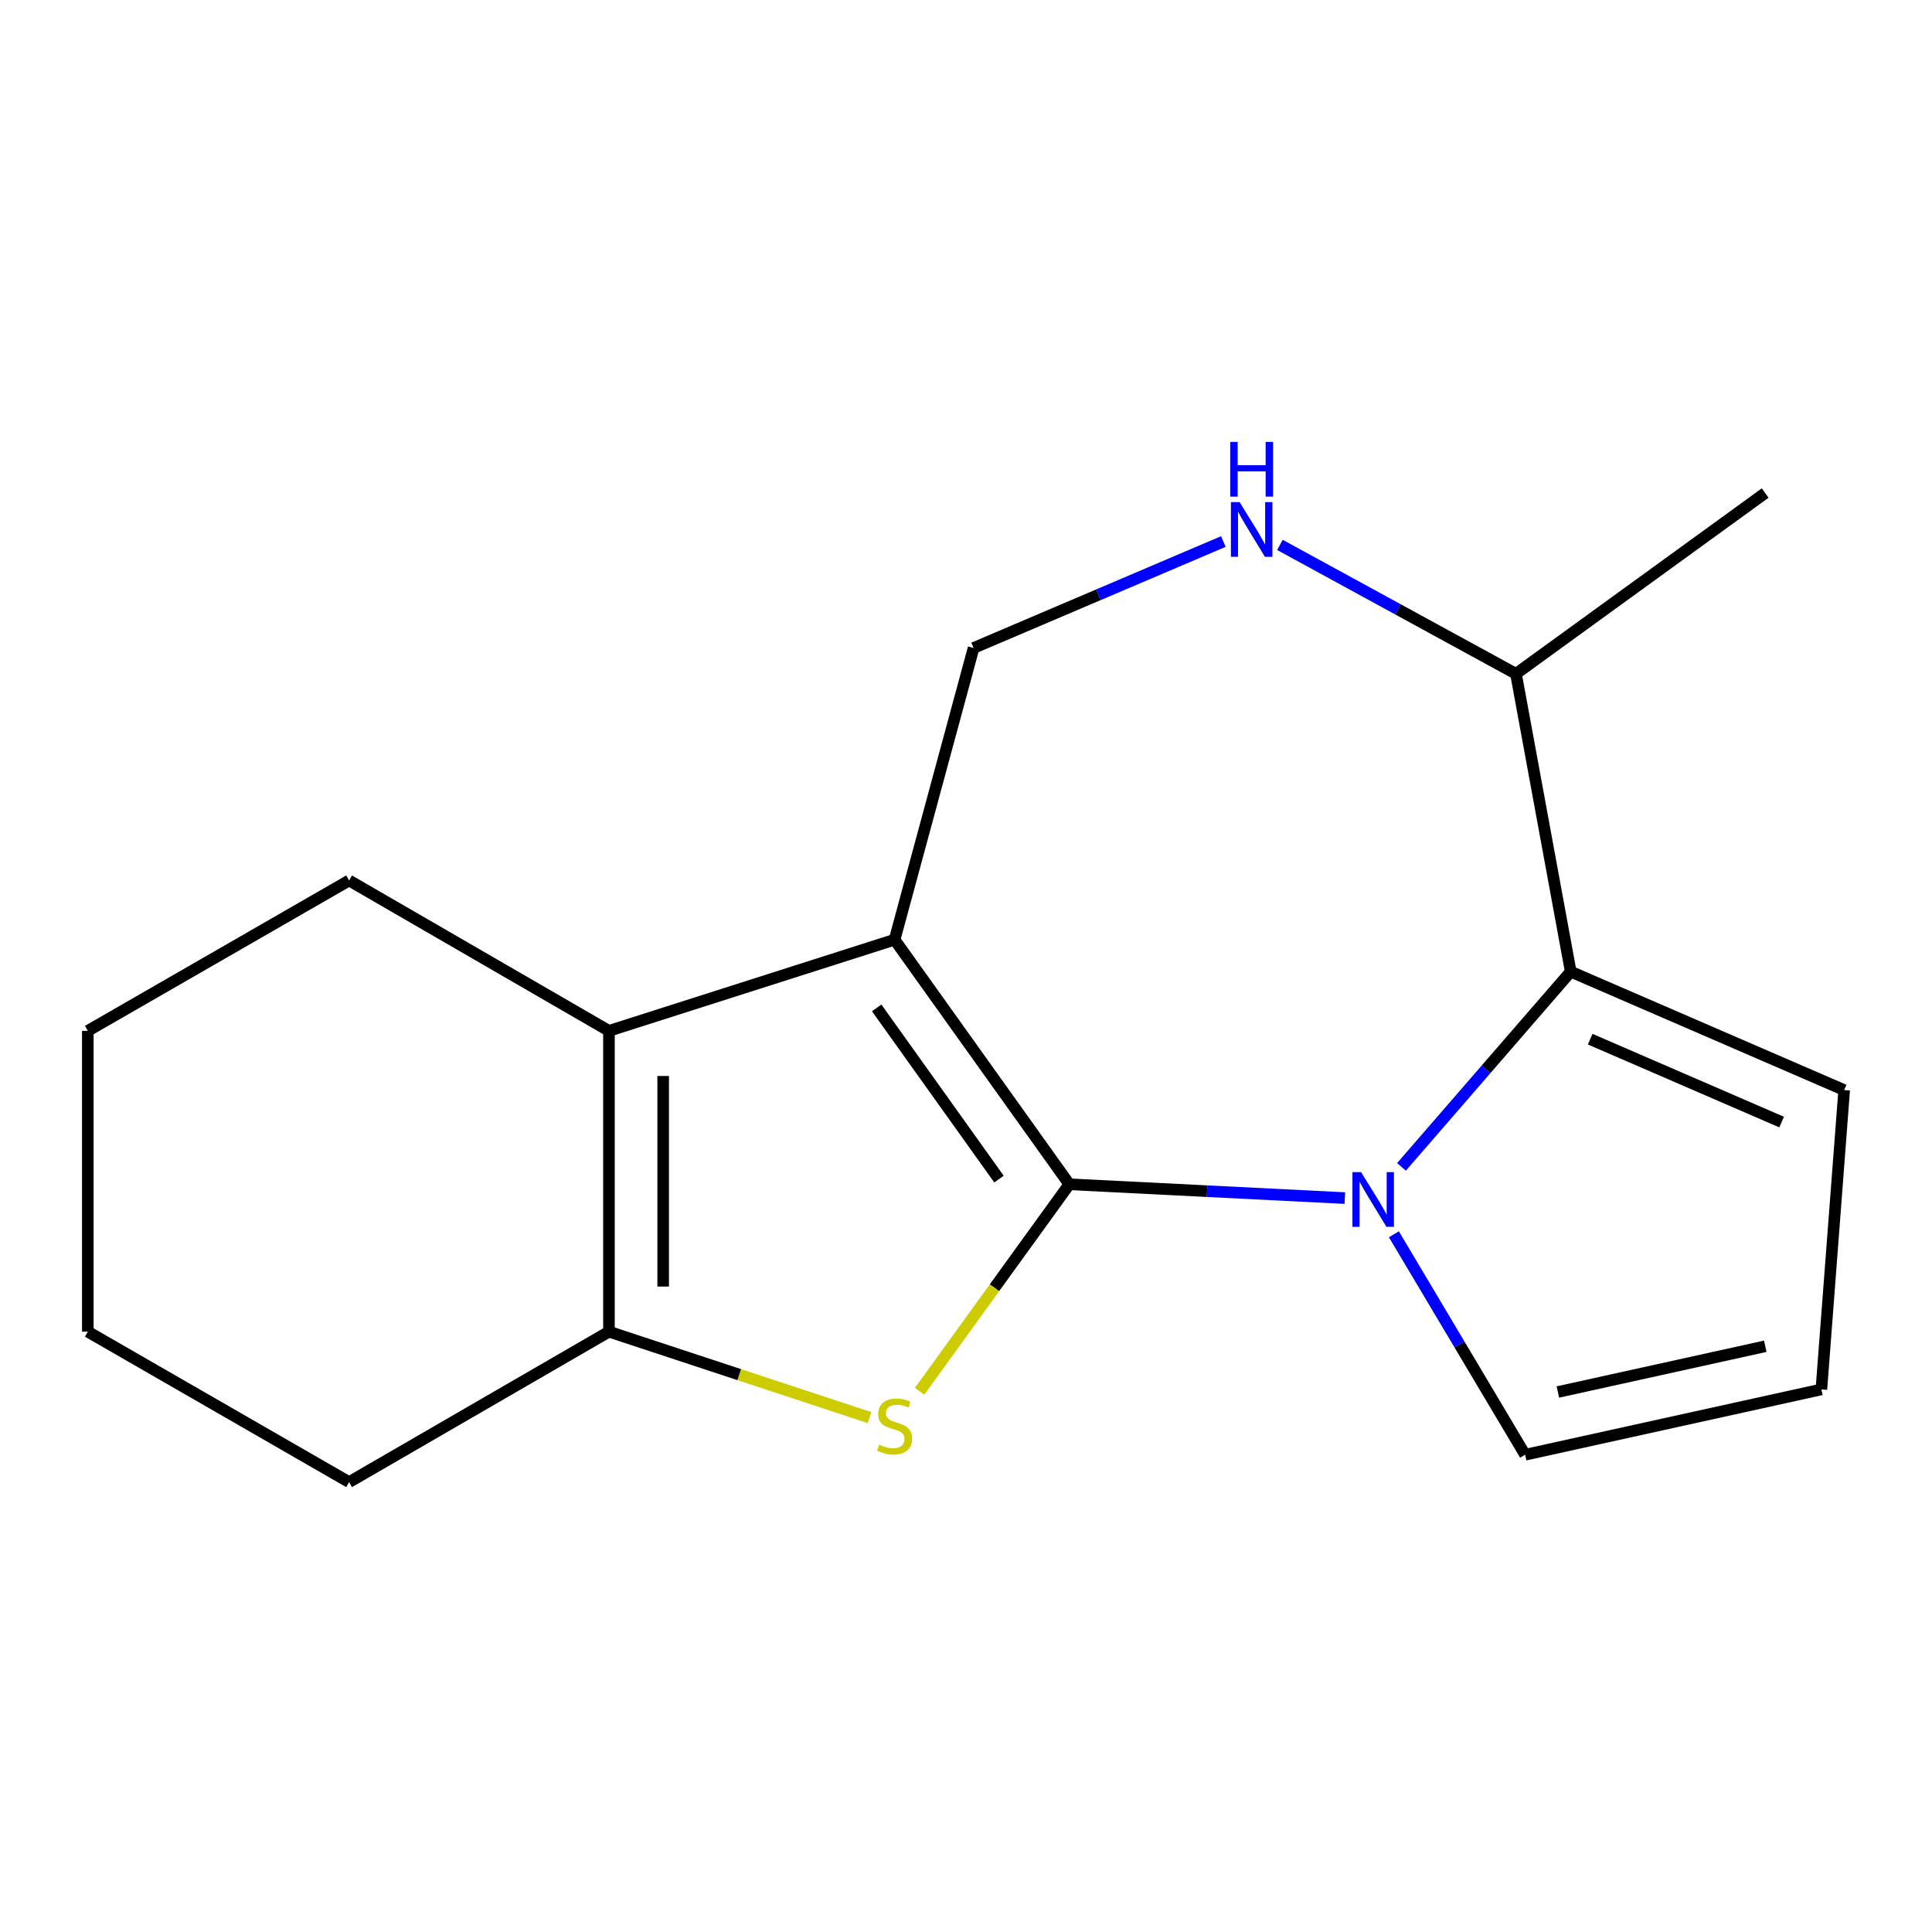 <?xml version='1.0' encoding='iso-8859-1'?>
<svg version='1.1' baseProfile='full'
              xmlns='http://www.w3.org/2000/svg'
                      xmlns:rdkit='http://www.rdkit.org/xml'
                      xmlns:xlink='http://www.w3.org/1999/xlink'
                  xml:space='preserve'
width='1000px' height='1000px' viewBox='0 0 1000 1000'>
<!-- END OF HEADER -->
<rect style='opacity:1.0;fill:#FFFFFF;stroke:none' width='1000' height='1000' x='0' y='0'> </rect>
<path class='bond-0' d='M 553.474,612.976 L 463.036,486.384' style='fill:none;fill-rule:evenodd;stroke:#000000;stroke-width:6px;stroke-linecap:butt;stroke-linejoin:miter;stroke-opacity:1' />
<path class='bond-0' d='M 517.075,610.3 L 453.768,521.685' style='fill:none;fill-rule:evenodd;stroke:#000000;stroke-width:6px;stroke-linecap:butt;stroke-linejoin:miter;stroke-opacity:1' />
<path class='bond-1' d='M 553.474,612.976 L 624.78,616.552' style='fill:none;fill-rule:evenodd;stroke:#000000;stroke-width:6px;stroke-linecap:butt;stroke-linejoin:miter;stroke-opacity:1' />
<path class='bond-1' d='M 624.78,616.552 L 696.086,620.128' style='fill:none;fill-rule:evenodd;stroke:#0000FF;stroke-width:6px;stroke-linecap:butt;stroke-linejoin:miter;stroke-opacity:1' />
<path class='bond-2' d='M 553.474,612.976 L 514.724,666.555' style='fill:none;fill-rule:evenodd;stroke:#000000;stroke-width:6px;stroke-linecap:butt;stroke-linejoin:miter;stroke-opacity:1' />
<path class='bond-2' d='M 514.724,666.555 L 475.974,720.134' style='fill:none;fill-rule:evenodd;stroke:#CCCC00;stroke-width:6px;stroke-linecap:butt;stroke-linejoin:miter;stroke-opacity:1' />
<path class='bond-3' d='M 463.036,486.384 L 315.195,533.575' style='fill:none;fill-rule:evenodd;stroke:#000000;stroke-width:6px;stroke-linecap:butt;stroke-linejoin:miter;stroke-opacity:1' />
<path class='bond-6' d='M 463.036,486.384 L 503.929,335.394' style='fill:none;fill-rule:evenodd;stroke:#000000;stroke-width:6px;stroke-linecap:butt;stroke-linejoin:miter;stroke-opacity:1' />
<path class='bond-5' d='M 725.405,603.974 L 769.204,553.449' style='fill:none;fill-rule:evenodd;stroke:#0000FF;stroke-width:6px;stroke-linecap:butt;stroke-linejoin:miter;stroke-opacity:1' />
<path class='bond-5' d='M 769.204,553.449 L 813.003,502.925' style='fill:none;fill-rule:evenodd;stroke:#000000;stroke-width:6px;stroke-linecap:butt;stroke-linejoin:miter;stroke-opacity:1' />
<path class='bond-8' d='M 721.479,638.868 L 755.439,695.921' style='fill:none;fill-rule:evenodd;stroke:#0000FF;stroke-width:6px;stroke-linecap:butt;stroke-linejoin:miter;stroke-opacity:1' />
<path class='bond-8' d='M 755.439,695.921 L 789.399,752.975' style='fill:none;fill-rule:evenodd;stroke:#000000;stroke-width:6px;stroke-linecap:butt;stroke-linejoin:miter;stroke-opacity:1' />
<path class='bond-4' d='M 450.064,733.747 L 382.629,711.51' style='fill:none;fill-rule:evenodd;stroke:#CCCC00;stroke-width:6px;stroke-linecap:butt;stroke-linejoin:miter;stroke-opacity:1' />
<path class='bond-4' d='M 382.629,711.51 L 315.195,689.274' style='fill:none;fill-rule:evenodd;stroke:#000000;stroke-width:6px;stroke-linecap:butt;stroke-linejoin:miter;stroke-opacity:1' />
<path class='bond-12' d='M 315.195,533.575 L 180.699,455.734' style='fill:none;fill-rule:evenodd;stroke:#000000;stroke-width:6px;stroke-linecap:butt;stroke-linejoin:miter;stroke-opacity:1' />
<path class='bond-17' d='M 315.195,533.575 L 315.195,689.274' style='fill:none;fill-rule:evenodd;stroke:#000000;stroke-width:6px;stroke-linecap:butt;stroke-linejoin:miter;stroke-opacity:1' />
<path class='bond-17' d='M 343.257,556.93 L 343.257,665.919' style='fill:none;fill-rule:evenodd;stroke:#000000;stroke-width:6px;stroke-linecap:butt;stroke-linejoin:miter;stroke-opacity:1' />
<path class='bond-13' d='M 315.195,689.274 L 180.699,767.146' style='fill:none;fill-rule:evenodd;stroke:#000000;stroke-width:6px;stroke-linecap:butt;stroke-linejoin:miter;stroke-opacity:1' />
<path class='bond-9' d='M 813.003,502.925 L 784.66,348.754' style='fill:none;fill-rule:evenodd;stroke:#000000;stroke-width:6px;stroke-linecap:butt;stroke-linejoin:miter;stroke-opacity:1' />
<path class='bond-10' d='M 813.003,502.925 L 954.545,564.225' style='fill:none;fill-rule:evenodd;stroke:#000000;stroke-width:6px;stroke-linecap:butt;stroke-linejoin:miter;stroke-opacity:1' />
<path class='bond-10' d='M 823.082,537.871 L 922.162,580.781' style='fill:none;fill-rule:evenodd;stroke:#000000;stroke-width:6px;stroke-linecap:butt;stroke-linejoin:miter;stroke-opacity:1' />
<path class='bond-7' d='M 503.929,335.394 L 568.567,307.842' style='fill:none;fill-rule:evenodd;stroke:#000000;stroke-width:6px;stroke-linecap:butt;stroke-linejoin:miter;stroke-opacity:1' />
<path class='bond-7' d='M 568.567,307.842 L 633.205,280.291' style='fill:none;fill-rule:evenodd;stroke:#0000FF;stroke-width:6px;stroke-linecap:butt;stroke-linejoin:miter;stroke-opacity:1' />
<path class='bond-19' d='M 662.493,282.04 L 723.577,315.397' style='fill:none;fill-rule:evenodd;stroke:#0000FF;stroke-width:6px;stroke-linecap:butt;stroke-linejoin:miter;stroke-opacity:1' />
<path class='bond-19' d='M 723.577,315.397 L 784.66,348.754' style='fill:none;fill-rule:evenodd;stroke:#000000;stroke-width:6px;stroke-linecap:butt;stroke-linejoin:miter;stroke-opacity:1' />
<path class='bond-11' d='M 789.399,752.975 L 942.744,719.16' style='fill:none;fill-rule:evenodd;stroke:#000000;stroke-width:6px;stroke-linecap:butt;stroke-linejoin:miter;stroke-opacity:1' />
<path class='bond-11' d='M 806.358,720.499 L 913.699,696.828' style='fill:none;fill-rule:evenodd;stroke:#000000;stroke-width:6px;stroke-linecap:butt;stroke-linejoin:miter;stroke-opacity:1' />
<path class='bond-14' d='M 784.66,348.754 L 913.653,255.198' style='fill:none;fill-rule:evenodd;stroke:#000000;stroke-width:6px;stroke-linecap:butt;stroke-linejoin:miter;stroke-opacity:1' />
<path class='bond-18' d='M 954.545,564.225 L 942.744,719.16' style='fill:none;fill-rule:evenodd;stroke:#000000;stroke-width:6px;stroke-linecap:butt;stroke-linejoin:miter;stroke-opacity:1' />
<path class='bond-15' d='M 180.699,455.734 L 45.455,533.575' style='fill:none;fill-rule:evenodd;stroke:#000000;stroke-width:6px;stroke-linecap:butt;stroke-linejoin:miter;stroke-opacity:1' />
<path class='bond-16' d='M 180.699,767.146 L 45.455,689.274' style='fill:none;fill-rule:evenodd;stroke:#000000;stroke-width:6px;stroke-linecap:butt;stroke-linejoin:miter;stroke-opacity:1' />
<path class='bond-20' d='M 45.455,533.575 L 45.455,689.274' style='fill:none;fill-rule:evenodd;stroke:#000000;stroke-width:6px;stroke-linecap:butt;stroke-linejoin:miter;stroke-opacity:1' />
<path  class='atom-2' d='M 704.503 606.704
L 713.783 621.704
Q 714.703 623.184, 716.183 625.864
Q 717.663 628.544, 717.743 628.704
L 717.743 606.704
L 721.503 606.704
L 721.503 635.024
L 717.623 635.024
L 707.663 618.624
Q 706.503 616.704, 705.263 614.504
Q 704.063 612.304, 703.703 611.624
L 703.703 635.024
L 700.023 635.024
L 700.023 606.704
L 704.503 606.704
' fill='#0000FF'/>
<path  class='atom-3' d='M 455.036 747.744
Q 455.356 747.864, 456.676 748.424
Q 457.996 748.984, 459.436 749.344
Q 460.916 749.664, 462.356 749.664
Q 465.036 749.664, 466.596 748.384
Q 468.156 747.064, 468.156 744.784
Q 468.156 743.224, 467.356 742.264
Q 466.596 741.304, 465.396 740.784
Q 464.196 740.264, 462.196 739.664
Q 459.676 738.904, 458.156 738.184
Q 456.676 737.464, 455.596 735.944
Q 454.556 734.424, 454.556 731.864
Q 454.556 728.304, 456.956 726.104
Q 459.396 723.904, 464.196 723.904
Q 467.476 723.904, 471.196 725.464
L 470.276 728.544
Q 466.876 727.144, 464.316 727.144
Q 461.556 727.144, 460.036 728.304
Q 458.516 729.424, 458.556 731.384
Q 458.556 732.904, 459.316 733.824
Q 460.116 734.744, 461.236 735.264
Q 462.396 735.784, 464.316 736.384
Q 466.876 737.184, 468.396 737.984
Q 469.916 738.784, 470.996 740.424
Q 472.116 742.024, 472.116 744.784
Q 472.116 748.704, 469.476 750.824
Q 466.876 752.904, 462.516 752.904
Q 459.996 752.904, 458.076 752.344
Q 456.196 751.824, 453.956 750.904
L 455.036 747.744
' fill='#CCCC00'/>
<path  class='atom-8' d='M 641.597 259.886
L 650.877 274.886
Q 651.797 276.366, 653.277 279.046
Q 654.757 281.726, 654.837 281.886
L 654.837 259.886
L 658.597 259.886
L 658.597 288.206
L 654.717 288.206
L 644.757 271.806
Q 643.597 269.886, 642.357 267.686
Q 641.157 265.486, 640.797 264.806
L 640.797 288.206
L 637.117 288.206
L 637.117 259.886
L 641.597 259.886
' fill='#0000FF'/>
<path  class='atom-8' d='M 636.777 228.734
L 640.617 228.734
L 640.617 240.774
L 655.097 240.774
L 655.097 228.734
L 658.937 228.734
L 658.937 257.054
L 655.097 257.054
L 655.097 243.974
L 640.617 243.974
L 640.617 257.054
L 636.777 257.054
L 636.777 228.734
' fill='#0000FF'/>
</svg>
